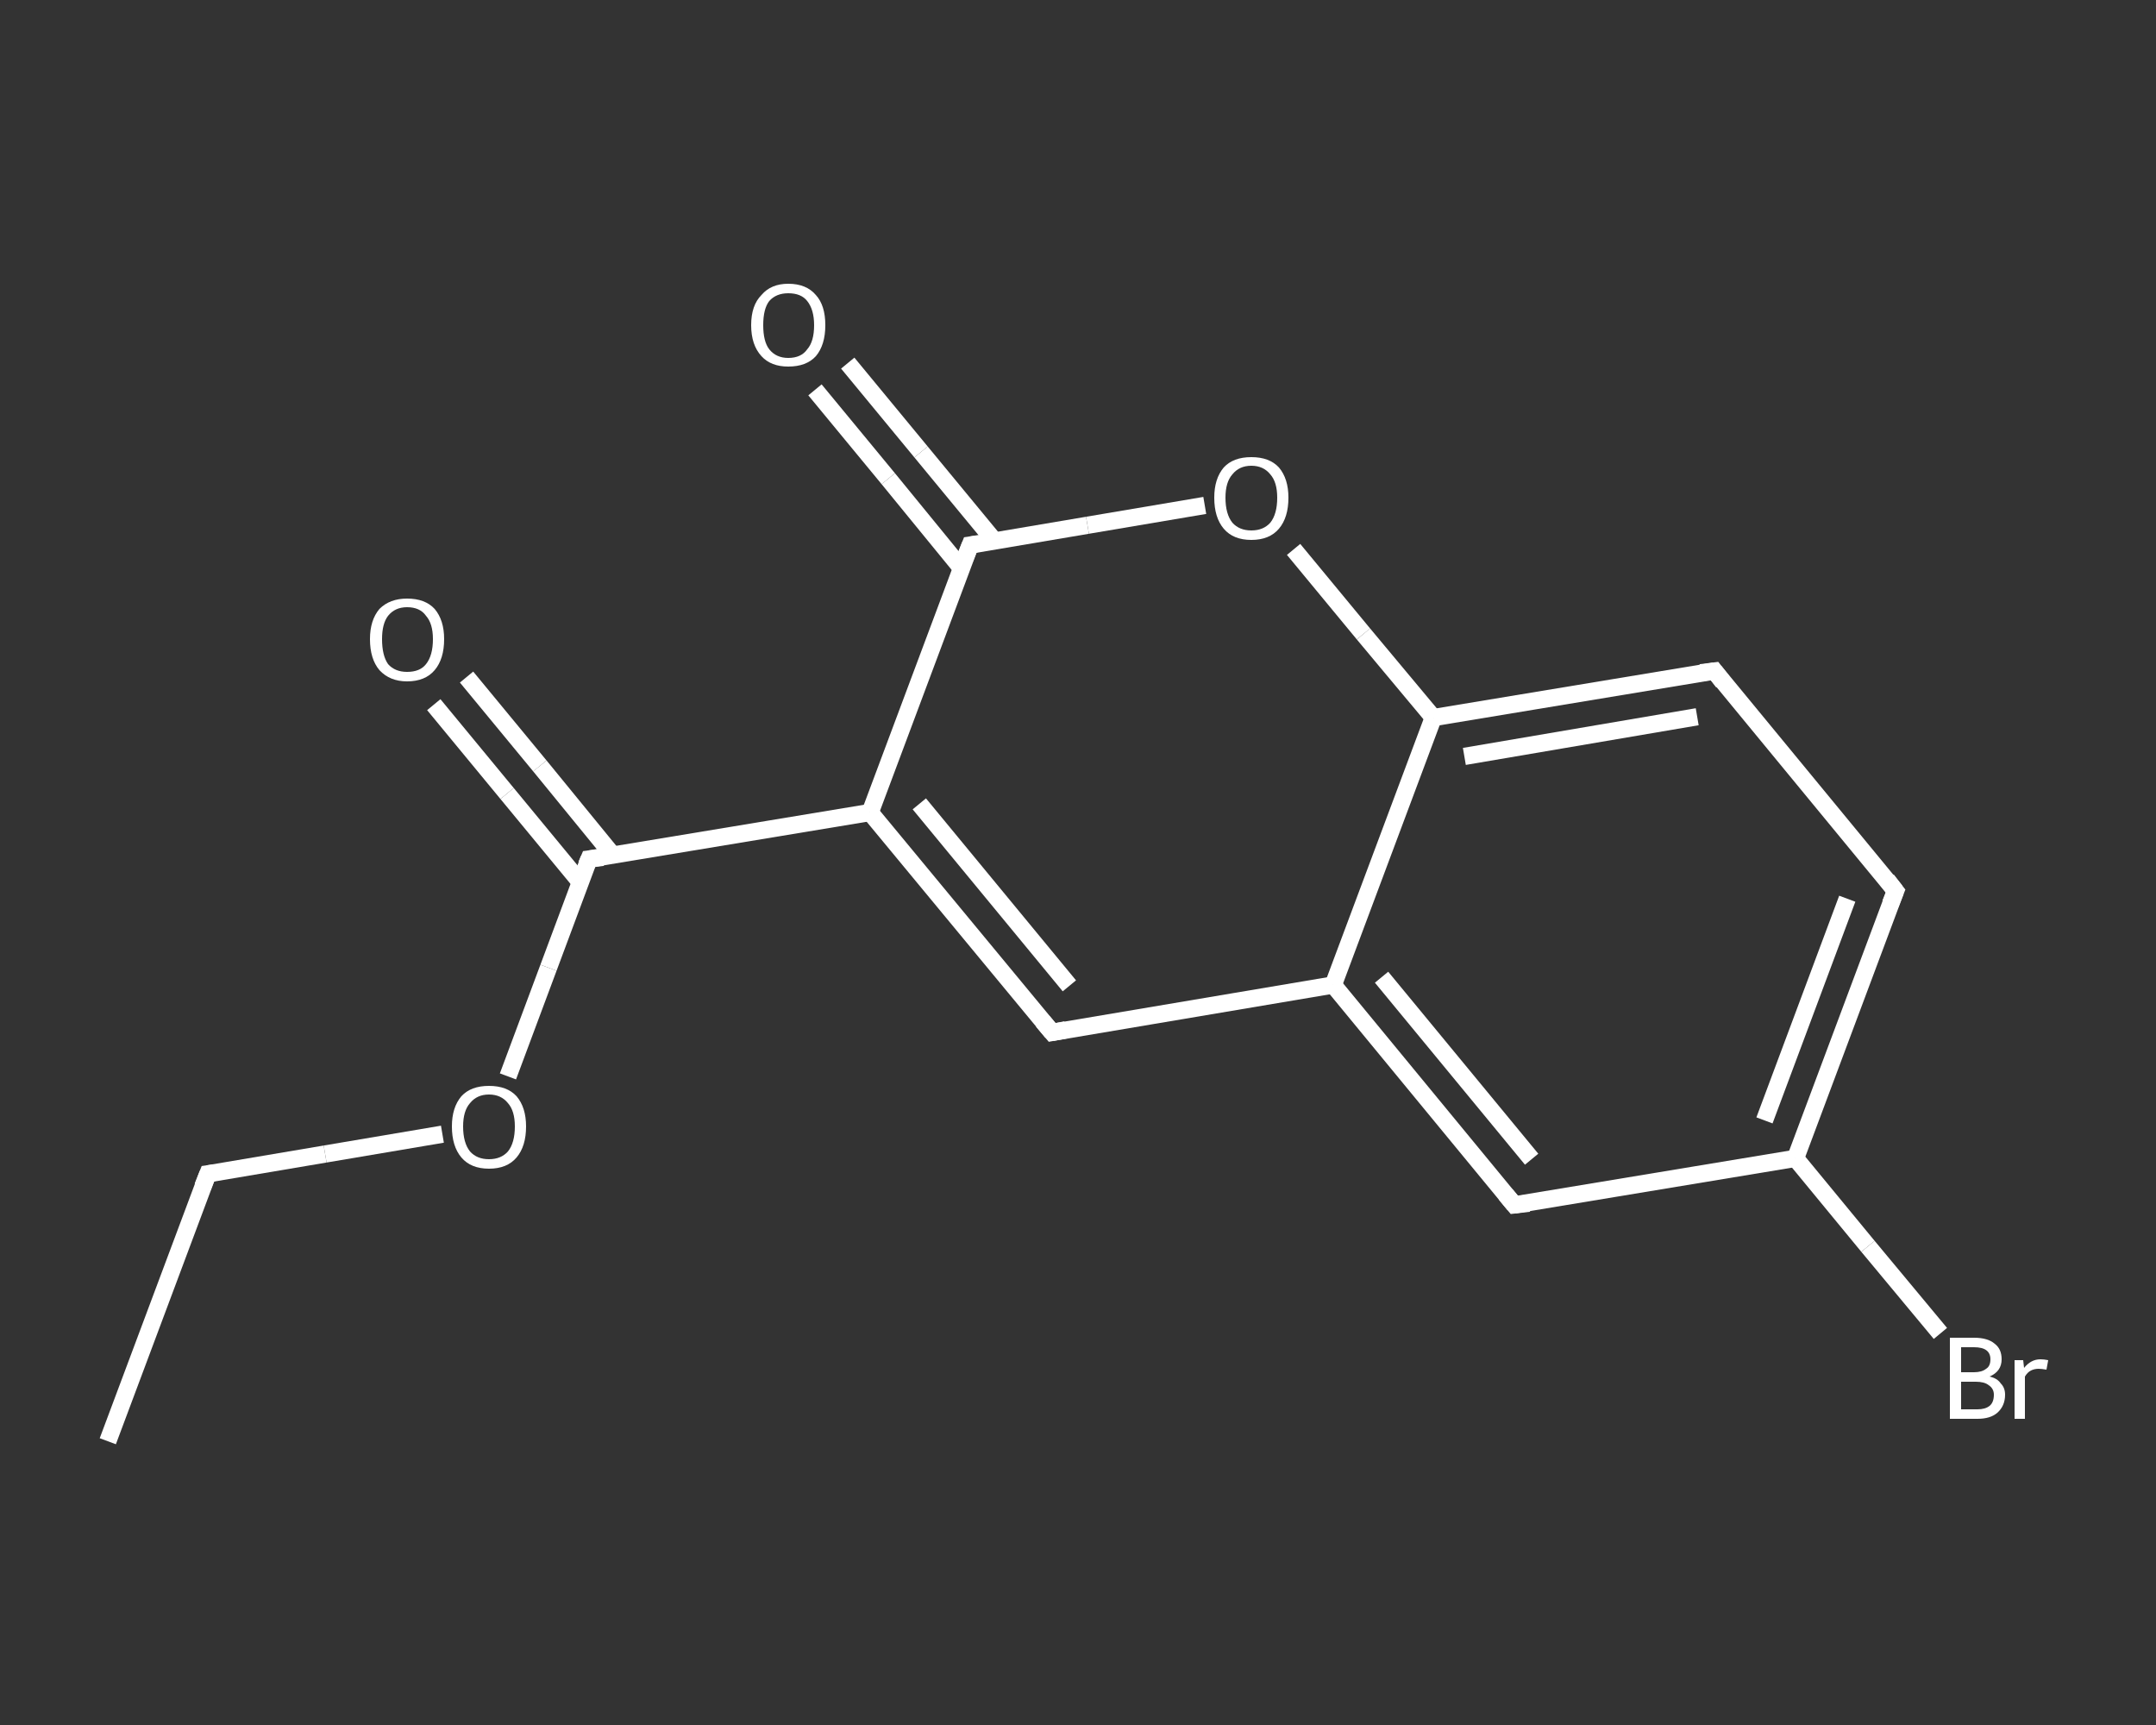 <?xml version='1.0' encoding='iso-8859-1'?>
<svg version='1.1' baseProfile='full'
              xmlns='http://www.w3.org/2000/svg'
                      xmlns:rdkit='http://www.rdkit.org/xml'
                      xmlns:xlink='http://www.w3.org/1999/xlink'
                  xml:space='preserve'
width='250px' height='200px' viewBox='0 0 250 200'>
<rect x="0" y="0" width="250" height="200" fill="#333333" stroke="none"/>
<!-- END OF HEADER -->
<rect style='opacity:1.0;fill:transparent;stroke:none' width='250.0' height='200.0' x='0.0' y='0.0'> </rect>
<path class='bond-0 atom-0 atom-1' d='M 12.5,167.1 L 24.1,136.1' style='fill:none;fill-rule:evenodd;stroke:#FFFFFF;stroke-width:2.0px;stroke-linecap:butt;stroke-linejoin:miter;stroke-opacity:1' />
<path class='bond-1 atom-1 atom-2' d='M 24.1,136.1 L 37.7,133.8' style='fill:none;fill-rule:evenodd;stroke:#FFFFFF;stroke-width:2.0px;stroke-linecap:butt;stroke-linejoin:miter;stroke-opacity:1' />
<path class='bond-1 atom-1 atom-2' d='M 37.7,133.8 L 51.3,131.5' style='fill:none;fill-rule:evenodd;stroke:#FFFFFF;stroke-width:2.0px;stroke-linecap:butt;stroke-linejoin:miter;stroke-opacity:1' />
<path class='bond-2 atom-2 atom-3' d='M 58.9,124.8 L 63.6,112.2' style='fill:none;fill-rule:evenodd;stroke:#FFFFFF;stroke-width:2.0px;stroke-linecap:butt;stroke-linejoin:miter;stroke-opacity:1' />
<path class='bond-2 atom-2 atom-3' d='M 63.6,112.2 L 68.3,99.6' style='fill:none;fill-rule:evenodd;stroke:#FFFFFF;stroke-width:2.0px;stroke-linecap:butt;stroke-linejoin:miter;stroke-opacity:1' />
<path class='bond-3 atom-3 atom-4' d='M 71.1,99.2 L 62.6,88.8' style='fill:none;fill-rule:evenodd;stroke:#FFFFFF;stroke-width:2.0px;stroke-linecap:butt;stroke-linejoin:miter;stroke-opacity:1' />
<path class='bond-3 atom-3 atom-4' d='M 62.6,88.8 L 54.1,78.5' style='fill:none;fill-rule:evenodd;stroke:#FFFFFF;stroke-width:2.0px;stroke-linecap:butt;stroke-linejoin:miter;stroke-opacity:1' />
<path class='bond-3 atom-3 atom-4' d='M 67.3,102.3 L 58.8,92.0' style='fill:none;fill-rule:evenodd;stroke:#FFFFFF;stroke-width:2.0px;stroke-linecap:butt;stroke-linejoin:miter;stroke-opacity:1' />
<path class='bond-3 atom-3 atom-4' d='M 58.8,92.0 L 50.3,81.7' style='fill:none;fill-rule:evenodd;stroke:#FFFFFF;stroke-width:2.0px;stroke-linecap:butt;stroke-linejoin:miter;stroke-opacity:1' />
<path class='bond-4 atom-3 atom-5' d='M 68.3,99.6 L 100.9,94.2' style='fill:none;fill-rule:evenodd;stroke:#FFFFFF;stroke-width:2.0px;stroke-linecap:butt;stroke-linejoin:miter;stroke-opacity:1' />
<path class='bond-5 atom-5 atom-6' d='M 100.9,94.2 L 122.0,119.7' style='fill:none;fill-rule:evenodd;stroke:#FFFFFF;stroke-width:2.0px;stroke-linecap:butt;stroke-linejoin:miter;stroke-opacity:1' />
<path class='bond-5 atom-5 atom-6' d='M 106.6,93.2 L 124.0,114.3' style='fill:none;fill-rule:evenodd;stroke:#FFFFFF;stroke-width:2.0px;stroke-linecap:butt;stroke-linejoin:miter;stroke-opacity:1' />
<path class='bond-6 atom-6 atom-7' d='M 122.0,119.7 L 154.6,114.2' style='fill:none;fill-rule:evenodd;stroke:#FFFFFF;stroke-width:2.0px;stroke-linecap:butt;stroke-linejoin:miter;stroke-opacity:1' />
<path class='bond-7 atom-7 atom-8' d='M 154.6,114.2 L 175.6,139.7' style='fill:none;fill-rule:evenodd;stroke:#FFFFFF;stroke-width:2.0px;stroke-linecap:butt;stroke-linejoin:miter;stroke-opacity:1' />
<path class='bond-7 atom-7 atom-8' d='M 160.2,113.3 L 177.6,134.4' style='fill:none;fill-rule:evenodd;stroke:#FFFFFF;stroke-width:2.0px;stroke-linecap:butt;stroke-linejoin:miter;stroke-opacity:1' />
<path class='bond-8 atom-8 atom-9' d='M 175.6,139.7 L 208.2,134.3' style='fill:none;fill-rule:evenodd;stroke:#FFFFFF;stroke-width:2.0px;stroke-linecap:butt;stroke-linejoin:miter;stroke-opacity:1' />
<path class='bond-9 atom-9 atom-10' d='M 208.2,134.3 L 216.6,144.5' style='fill:none;fill-rule:evenodd;stroke:#FFFFFF;stroke-width:2.0px;stroke-linecap:butt;stroke-linejoin:miter;stroke-opacity:1' />
<path class='bond-9 atom-9 atom-10' d='M 216.6,144.5 L 225.0,154.6' style='fill:none;fill-rule:evenodd;stroke:#FFFFFF;stroke-width:2.0px;stroke-linecap:butt;stroke-linejoin:miter;stroke-opacity:1' />
<path class='bond-10 atom-9 atom-11' d='M 208.2,134.3 L 219.8,103.3' style='fill:none;fill-rule:evenodd;stroke:#FFFFFF;stroke-width:2.0px;stroke-linecap:butt;stroke-linejoin:miter;stroke-opacity:1' />
<path class='bond-10 atom-9 atom-11' d='M 204.6,129.9 L 214.2,104.2' style='fill:none;fill-rule:evenodd;stroke:#FFFFFF;stroke-width:2.0px;stroke-linecap:butt;stroke-linejoin:miter;stroke-opacity:1' />
<path class='bond-11 atom-11 atom-12' d='M 219.8,103.3 L 198.8,77.8' style='fill:none;fill-rule:evenodd;stroke:#FFFFFF;stroke-width:2.0px;stroke-linecap:butt;stroke-linejoin:miter;stroke-opacity:1' />
<path class='bond-12 atom-12 atom-13' d='M 198.8,77.8 L 166.2,83.2' style='fill:none;fill-rule:evenodd;stroke:#FFFFFF;stroke-width:2.0px;stroke-linecap:butt;stroke-linejoin:miter;stroke-opacity:1' />
<path class='bond-12 atom-12 atom-13' d='M 196.8,83.1 L 169.8,87.7' style='fill:none;fill-rule:evenodd;stroke:#FFFFFF;stroke-width:2.0px;stroke-linecap:butt;stroke-linejoin:miter;stroke-opacity:1' />
<path class='bond-13 atom-13 atom-14' d='M 166.2,83.2 L 158.1,73.5' style='fill:none;fill-rule:evenodd;stroke:#FFFFFF;stroke-width:2.0px;stroke-linecap:butt;stroke-linejoin:miter;stroke-opacity:1' />
<path class='bond-13 atom-13 atom-14' d='M 158.1,73.5 L 150.0,63.7' style='fill:none;fill-rule:evenodd;stroke:#FFFFFF;stroke-width:2.0px;stroke-linecap:butt;stroke-linejoin:miter;stroke-opacity:1' />
<path class='bond-14 atom-14 atom-15' d='M 139.7,58.6 L 126.1,60.9' style='fill:none;fill-rule:evenodd;stroke:#FFFFFF;stroke-width:2.0px;stroke-linecap:butt;stroke-linejoin:miter;stroke-opacity:1' />
<path class='bond-14 atom-14 atom-15' d='M 126.1,60.9 L 112.5,63.2' style='fill:none;fill-rule:evenodd;stroke:#FFFFFF;stroke-width:2.0px;stroke-linecap:butt;stroke-linejoin:miter;stroke-opacity:1' />
<path class='bond-15 atom-15 atom-16' d='M 115.3,62.7 L 106.8,52.4' style='fill:none;fill-rule:evenodd;stroke:#FFFFFF;stroke-width:2.0px;stroke-linecap:butt;stroke-linejoin:miter;stroke-opacity:1' />
<path class='bond-15 atom-15 atom-16' d='M 106.8,52.4 L 98.3,42.1' style='fill:none;fill-rule:evenodd;stroke:#FFFFFF;stroke-width:2.0px;stroke-linecap:butt;stroke-linejoin:miter;stroke-opacity:1' />
<path class='bond-15 atom-15 atom-16' d='M 111.5,65.9 L 103.0,55.5' style='fill:none;fill-rule:evenodd;stroke:#FFFFFF;stroke-width:2.0px;stroke-linecap:butt;stroke-linejoin:miter;stroke-opacity:1' />
<path class='bond-15 atom-15 atom-16' d='M 103.0,55.5 L 94.5,45.2' style='fill:none;fill-rule:evenodd;stroke:#FFFFFF;stroke-width:2.0px;stroke-linecap:butt;stroke-linejoin:miter;stroke-opacity:1' />
<path class='bond-16 atom-15 atom-5' d='M 112.5,63.2 L 100.9,94.2' style='fill:none;fill-rule:evenodd;stroke:#FFFFFF;stroke-width:2.0px;stroke-linecap:butt;stroke-linejoin:miter;stroke-opacity:1' />
<path class='bond-17 atom-13 atom-7' d='M 166.2,83.2 L 154.6,114.2' style='fill:none;fill-rule:evenodd;stroke:#FFFFFF;stroke-width:2.0px;stroke-linecap:butt;stroke-linejoin:miter;stroke-opacity:1' />
<path d='M 23.5,137.6 L 24.1,136.1 L 24.8,136.0' style='fill:none;stroke:#FFFFFF;stroke-width:2.0px;stroke-linecap:butt;stroke-linejoin:miter;stroke-opacity:1;' />
<path d='M 68.0,100.3 L 68.3,99.6 L 69.9,99.4' style='fill:none;stroke:#FFFFFF;stroke-width:2.0px;stroke-linecap:butt;stroke-linejoin:miter;stroke-opacity:1;' />
<path d='M 120.9,118.4 L 122.0,119.7 L 123.6,119.4' style='fill:none;stroke:#FFFFFF;stroke-width:2.0px;stroke-linecap:butt;stroke-linejoin:miter;stroke-opacity:1;' />
<path d='M 174.6,138.5 L 175.6,139.7 L 177.3,139.5' style='fill:none;stroke:#FFFFFF;stroke-width:2.0px;stroke-linecap:butt;stroke-linejoin:miter;stroke-opacity:1;' />
<path d='M 219.2,104.8 L 219.8,103.3 L 218.8,102.0' style='fill:none;stroke:#FFFFFF;stroke-width:2.0px;stroke-linecap:butt;stroke-linejoin:miter;stroke-opacity:1;' />
<path d='M 199.8,79.1 L 198.8,77.8 L 197.2,78.0' style='fill:none;stroke:#FFFFFF;stroke-width:2.0px;stroke-linecap:butt;stroke-linejoin:miter;stroke-opacity:1;' />
<path d='M 113.2,63.1 L 112.5,63.2 L 111.9,64.7' style='fill:none;stroke:#FFFFFF;stroke-width:2.0px;stroke-linecap:butt;stroke-linejoin:miter;stroke-opacity:1;' />
<path class='atom-2' d='M 52.4 130.6
Q 52.4 128.4, 53.5 127.1
Q 54.6 125.9, 56.7 125.9
Q 58.8 125.9, 59.9 127.1
Q 61.0 128.4, 61.0 130.6
Q 61.0 132.9, 59.9 134.2
Q 58.8 135.5, 56.7 135.5
Q 54.6 135.5, 53.5 134.2
Q 52.4 132.9, 52.4 130.6
M 56.7 134.4
Q 58.1 134.4, 58.9 133.5
Q 59.7 132.5, 59.7 130.6
Q 59.7 128.8, 58.9 127.9
Q 58.1 126.9, 56.7 126.9
Q 55.3 126.9, 54.5 127.9
Q 53.7 128.8, 53.7 130.6
Q 53.7 132.5, 54.5 133.5
Q 55.3 134.4, 56.7 134.4
' fill='#FFFFFF'/>
<path class='atom-4' d='M 42.9 74.1
Q 42.9 71.9, 44.0 70.6
Q 45.2 69.4, 47.2 69.4
Q 49.3 69.4, 50.4 70.6
Q 51.5 71.9, 51.5 74.1
Q 51.5 76.4, 50.4 77.7
Q 49.3 79.0, 47.2 79.0
Q 45.2 79.0, 44.0 77.7
Q 42.9 76.4, 42.9 74.1
M 47.2 77.9
Q 48.7 77.9, 49.4 77.0
Q 50.2 76.0, 50.2 74.1
Q 50.2 72.3, 49.4 71.4
Q 48.7 70.4, 47.2 70.4
Q 45.8 70.4, 45.0 71.4
Q 44.3 72.3, 44.3 74.1
Q 44.3 76.0, 45.0 77.0
Q 45.8 77.9, 47.2 77.9
' fill='#FFFFFF'/>
<path class='atom-10' d='M 230.7 159.6
Q 231.6 159.8, 232.0 160.4
Q 232.5 160.9, 232.5 161.7
Q 232.5 163.0, 231.6 163.8
Q 230.8 164.5, 229.3 164.5
L 226.1 164.5
L 226.1 155.1
L 228.9 155.1
Q 230.5 155.1, 231.3 155.8
Q 232.1 156.4, 232.1 157.6
Q 232.1 159.0, 230.7 159.6
M 227.4 156.2
L 227.4 159.1
L 228.9 159.1
Q 229.8 159.1, 230.3 158.7
Q 230.8 158.4, 230.8 157.6
Q 230.8 156.2, 228.9 156.2
L 227.4 156.2
M 229.3 163.4
Q 230.2 163.4, 230.7 163.0
Q 231.2 162.6, 231.2 161.7
Q 231.2 161.0, 230.6 160.6
Q 230.1 160.2, 229.1 160.2
L 227.4 160.2
L 227.4 163.4
L 229.3 163.4
' fill='#FFFFFF'/>
<path class='atom-10' d='M 234.6 157.7
L 234.7 158.6
Q 235.5 157.6, 236.6 157.6
Q 237.0 157.6, 237.5 157.7
L 237.3 158.8
Q 236.7 158.7, 236.4 158.7
Q 235.9 158.7, 235.5 158.9
Q 235.1 159.1, 234.8 159.6
L 234.8 164.5
L 233.6 164.5
L 233.6 157.7
L 234.6 157.7
' fill='#FFFFFF'/>
<path class='atom-14' d='M 140.8 57.7
Q 140.8 55.5, 141.9 54.2
Q 143.0 53.0, 145.1 53.0
Q 147.2 53.0, 148.3 54.2
Q 149.4 55.5, 149.4 57.7
Q 149.4 60.0, 148.3 61.3
Q 147.2 62.6, 145.1 62.6
Q 143.0 62.6, 141.9 61.3
Q 140.8 60.0, 140.8 57.7
M 145.1 61.5
Q 146.5 61.5, 147.3 60.6
Q 148.1 59.6, 148.1 57.7
Q 148.1 55.9, 147.3 55.0
Q 146.5 54.0, 145.1 54.0
Q 143.7 54.0, 142.9 55.0
Q 142.1 55.9, 142.1 57.7
Q 142.1 59.6, 142.9 60.6
Q 143.7 61.5, 145.1 61.5
' fill='#FFFFFF'/>
<path class='atom-16' d='M 87.1 37.7
Q 87.1 35.4, 88.3 34.2
Q 89.4 32.9, 91.4 32.9
Q 93.5 32.9, 94.6 34.2
Q 95.7 35.4, 95.7 37.7
Q 95.7 40.0, 94.6 41.3
Q 93.5 42.5, 91.4 42.5
Q 89.4 42.5, 88.3 41.3
Q 87.1 40.0, 87.1 37.7
M 91.4 41.5
Q 92.9 41.5, 93.6 40.5
Q 94.4 39.6, 94.4 37.7
Q 94.4 35.9, 93.6 34.9
Q 92.9 34.0, 91.4 34.0
Q 90.0 34.0, 89.2 34.9
Q 88.5 35.8, 88.5 37.7
Q 88.5 39.6, 89.2 40.5
Q 90.0 41.5, 91.4 41.5
' fill='#FFFFFF'/>
</svg>
